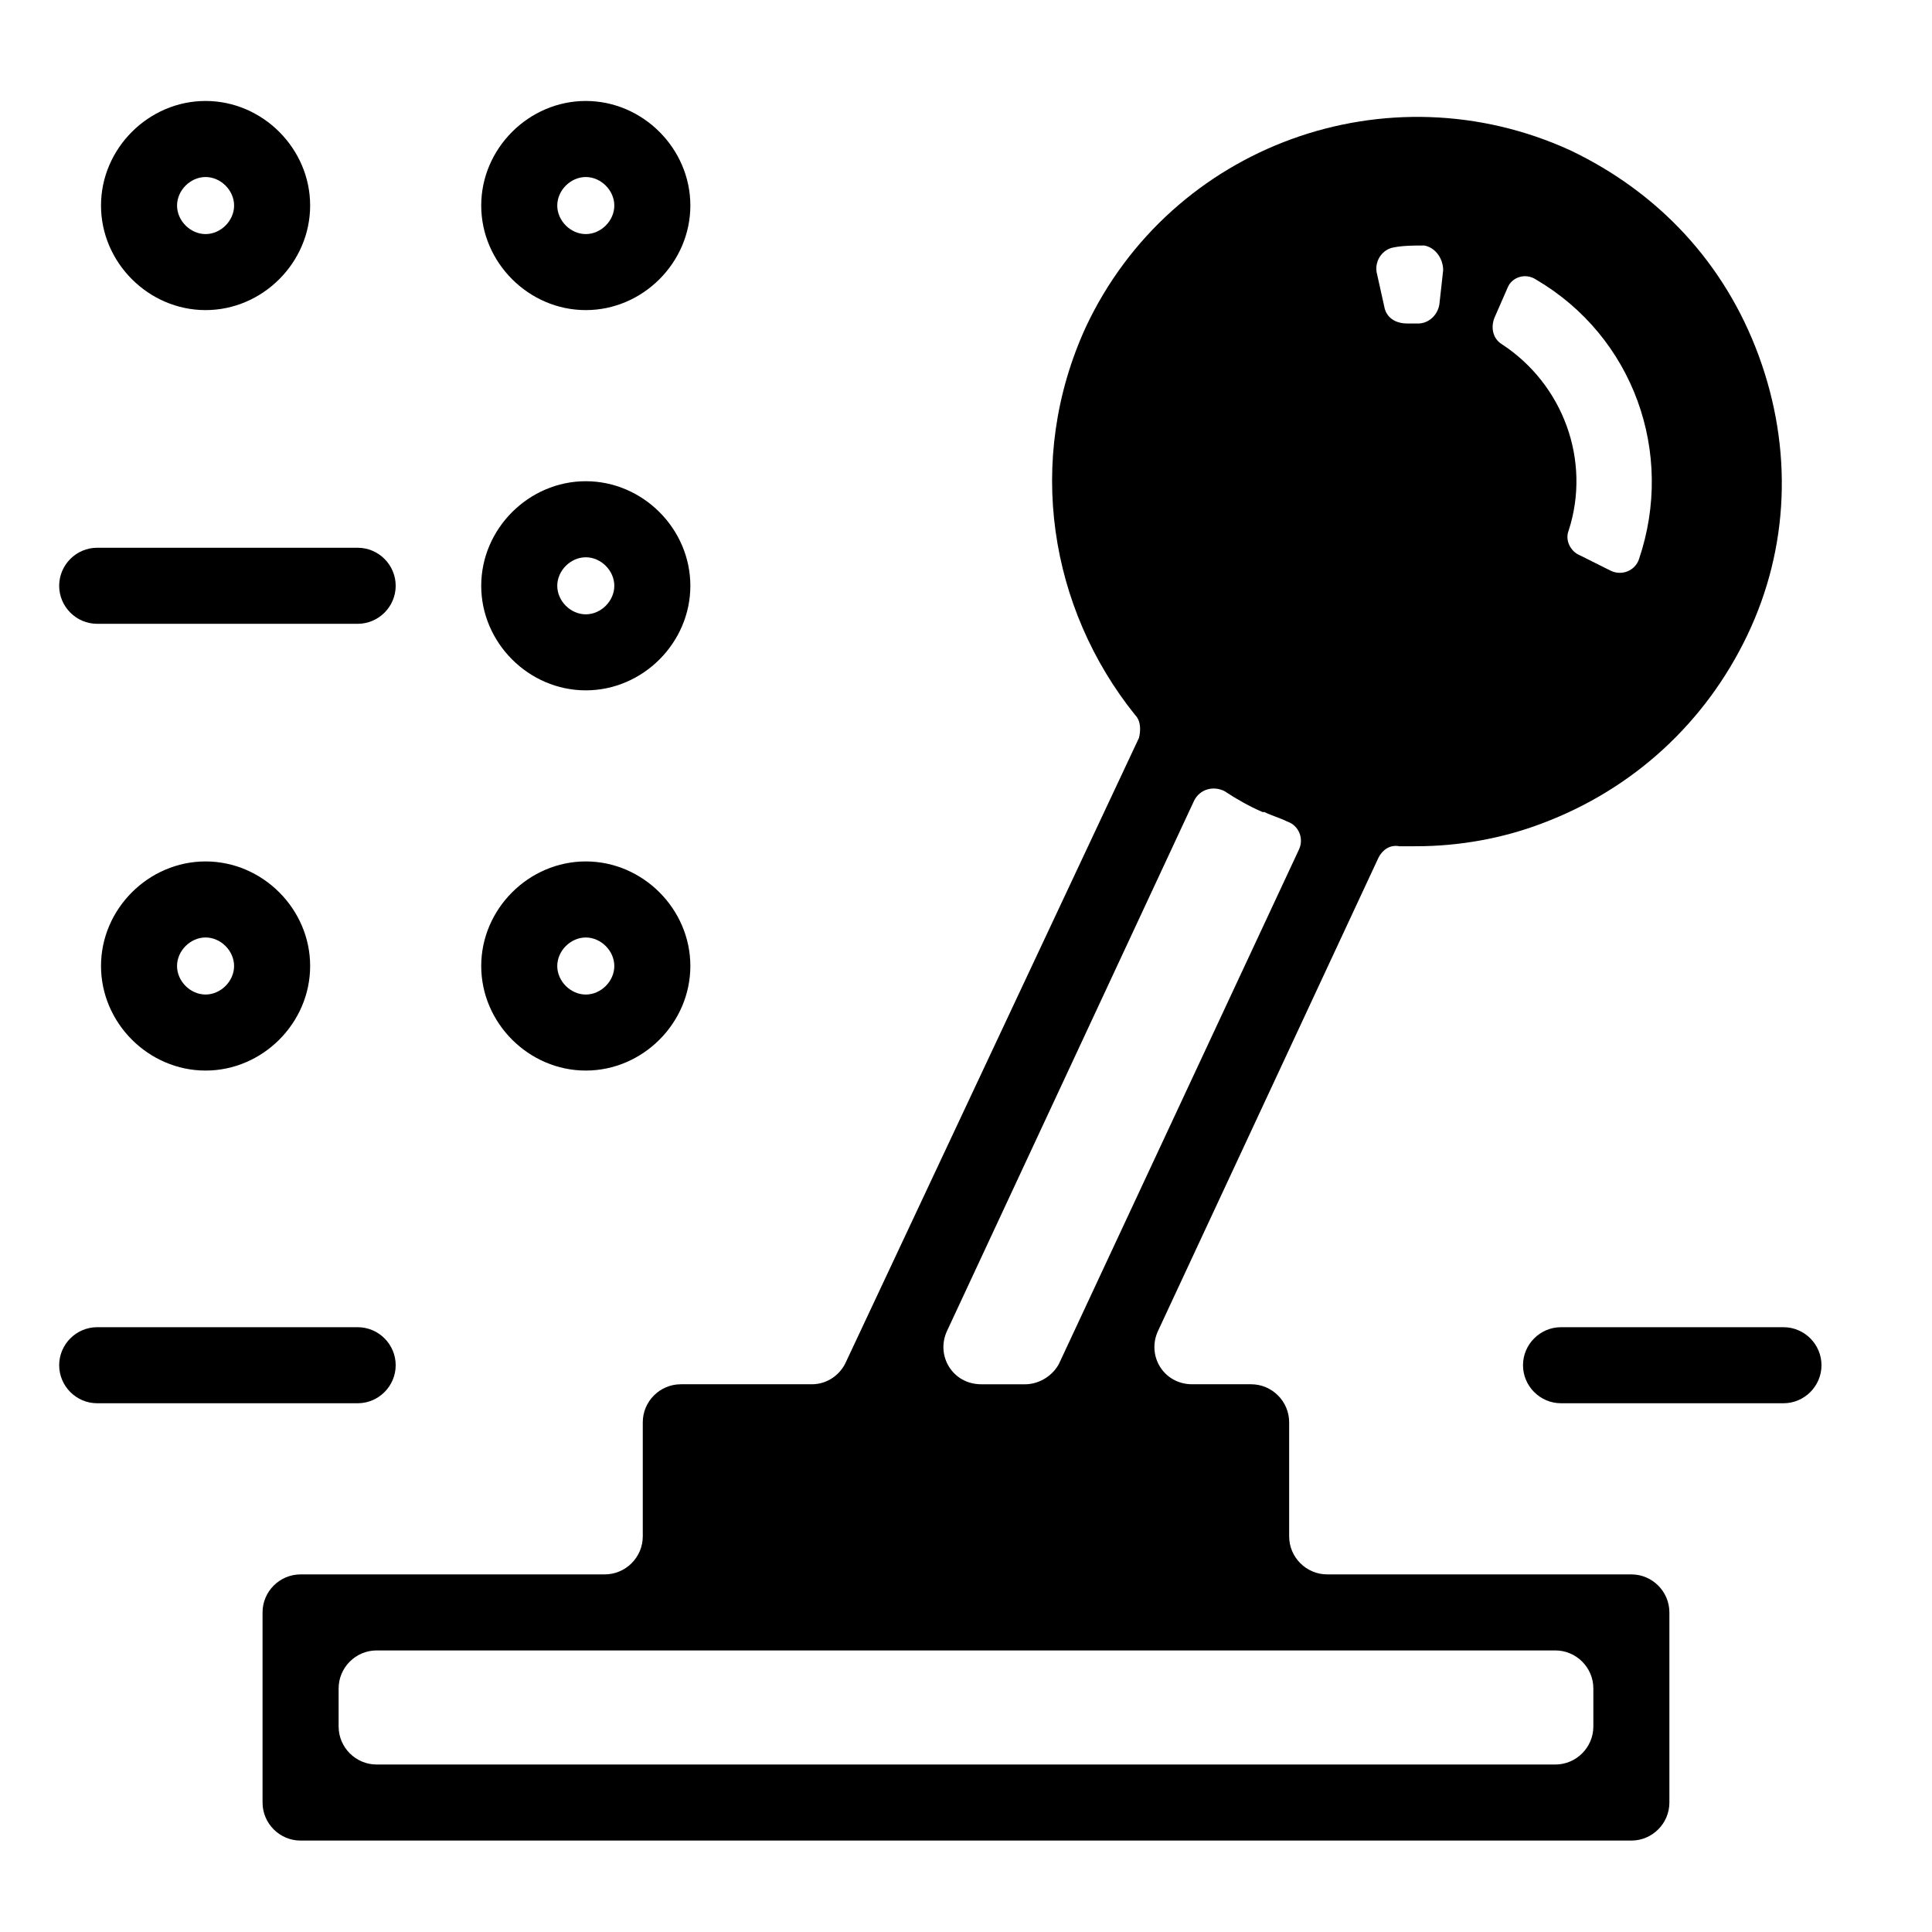 <?xml version="1.0" encoding="UTF-8"?>
<!-- Uploaded to: SVG Repo, www.svgrepo.com, Generator: SVG Repo Mixer Tools -->
<svg fill="#000000" width="800px" height="800px" version="1.1" viewBox="144 144 512 512" xmlns="http://www.w3.org/2000/svg">
 <g>
  <path d="m519.4 368.26c11.082 0 22.672-2.016 33.25-6.047 24.184-9.07 43.328-26.703 54.41-49.879s12.09-49.375 3.023-74.059c-9.07-24.688-26.703-43.328-49.879-54.41-48.367-22.168-105.8-1.512-128.47 46.855-16.121 35.266-9.574 74.562 13.098 102.78 1.512 1.512 1.512 4.031 1.008 6.047l-77.586 165.25c-1.512 3.527-5.039 6.047-9.07 6.047h-34.762c-5.543 0-10.078 4.535-10.078 10.078v30.23c0 5.543-4.535 10.078-10.078 10.078h-80.609c-5.543 0-10.078 4.535-10.078 10.078v50.383c0 5.543 4.535 10.078 10.078 10.078h352.67c5.543 0 10.078-4.535 10.078-10.078v-50.383c0-5.543-4.535-10.078-10.078-10.078h-80.609c-5.543 0-10.078-4.535-10.078-10.078v-30.23c0-5.543-4.535-10.078-10.078-10.078h-15.617c-7.559 0-12.09-7.559-9.07-14.105l58.441-125.45c1.008-2.016 3.023-3.527 5.543-3.023 1.523-0.004 3.035-0.004 4.547-0.004zm31.738-150.13c25.695 15.113 36.777 45.848 27.207 74.059-1.008 3.023-4.535 4.535-7.559 3.023l-8.062-4.031c-2.519-1.008-4.031-4.031-3.023-6.551 6.047-18.641-1.512-38.793-17.633-49.375-2.519-1.512-3.023-4.535-2.016-7.055l3.527-8.062c1.012-2.512 4.535-4.023 7.559-2.008zm-65.496 363.25h70.535c5.543 0 10.078 4.535 10.078 10.078v10.078c0 5.543-4.535 10.078-10.078 10.078h-312.36c-5.543 0-10.078-4.535-10.078-10.078v-10.078c0-5.543 4.535-10.078 10.078-10.078zm-70.027-70.535h-11.586c-7.559 0-12.09-7.559-9.07-14.105l65.496-140.56c1.512-3.023 5.039-4.031 8.062-2.519 3.023 2.016 6.551 4.031 10.078 5.543h0.504c2.016 1.008 4.031 1.512 6.047 2.519 3.023 1.008 4.535 4.535 3.023 7.559l-63.48 136.03c-1.52 3.019-5.043 5.539-9.074 5.539zm110.84-295.23-1.008 9.07c-0.504 3.023-3.023 5.039-5.543 5.039h-3.023c-3.023 0-5.543-1.512-6.047-4.535l-2.016-9.07c-0.504-3.023 1.512-6.047 4.535-6.551 2.519-0.504 5.543-0.504 8.062-0.504 3.027 0.504 5.039 3.527 5.039 6.551z"/>
  <path d="m198.48 226.18c15.113 0 27.711-12.594 27.711-27.711 0-15.113-12.594-27.711-27.711-27.711-15.113 0-27.711 12.594-27.711 27.711 0 15.117 12.594 27.711 27.711 27.711zm0-35.266c4.031 0 7.559 3.527 7.559 7.559s-3.527 7.559-7.559 7.559-7.559-3.527-7.559-7.559 3.527-7.559 7.559-7.559z"/>
  <path d="m299.24 226.18c15.113 0 27.711-12.594 27.711-27.711 0-15.113-12.594-27.711-27.711-27.711-15.113 0-27.711 12.594-27.711 27.711 0 15.117 12.594 27.711 27.711 27.711zm0-35.266c4.031 0 7.559 3.527 7.559 7.559s-3.527 7.559-7.559 7.559-7.559-3.527-7.559-7.559 3.527-7.559 7.559-7.559z"/>
  <path d="m299.24 326.95c15.113 0 27.711-12.594 27.711-27.711 0-15.113-12.594-27.711-27.711-27.711-15.113 0-27.711 12.594-27.711 27.711s12.594 27.711 27.711 27.711zm0-35.266c4.031 0 7.559 3.527 7.559 7.559s-3.527 7.559-7.559 7.559-7.559-3.527-7.559-7.559 3.527-7.559 7.559-7.559z"/>
  <path d="m299.24 427.71c15.113 0 27.711-12.594 27.711-27.711 0-15.113-12.594-27.711-27.711-27.711-15.113 0-27.711 12.594-27.711 27.711 0 15.117 12.594 27.711 27.711 27.711zm0-35.266c4.031 0 7.559 3.527 7.559 7.559s-3.527 7.559-7.559 7.559-7.559-3.527-7.559-7.559 3.527-7.559 7.559-7.559z"/>
  <path d="m170.77 400c0 15.113 12.594 27.711 27.711 27.711 15.113 0 27.711-12.594 27.711-27.711 0-15.113-12.594-27.711-27.711-27.711-15.117 0-27.711 12.594-27.711 27.711zm35.266 0c0 4.031-3.527 7.559-7.559 7.559s-7.559-3.527-7.559-7.559 3.527-7.559 7.559-7.559 7.559 3.527 7.559 7.559z"/>
  <path d="m169.76 289.16h69.023c5.543 0 10.078 4.535 10.078 10.078s-4.535 10.078-10.078 10.078h-69.023c-5.543 0-10.078-4.535-10.078-10.078s4.535-10.078 10.078-10.078z"/>
  <path d="m169.76 495.72h69.023c5.543 0 10.078 4.535 10.078 10.078s-4.535 10.078-10.078 10.078h-69.023c-5.543 0-10.078-4.535-10.078-10.078s4.535-10.078 10.078-10.078z"/>
  <path d="m557.69 495.72h58.945c5.543 0 10.078 4.535 10.078 10.078s-4.535 10.078-10.078 10.078h-58.945c-5.543 0-10.078-4.535-10.078-10.078s4.535-10.078 10.078-10.078z"/>
 </g>
</svg>
